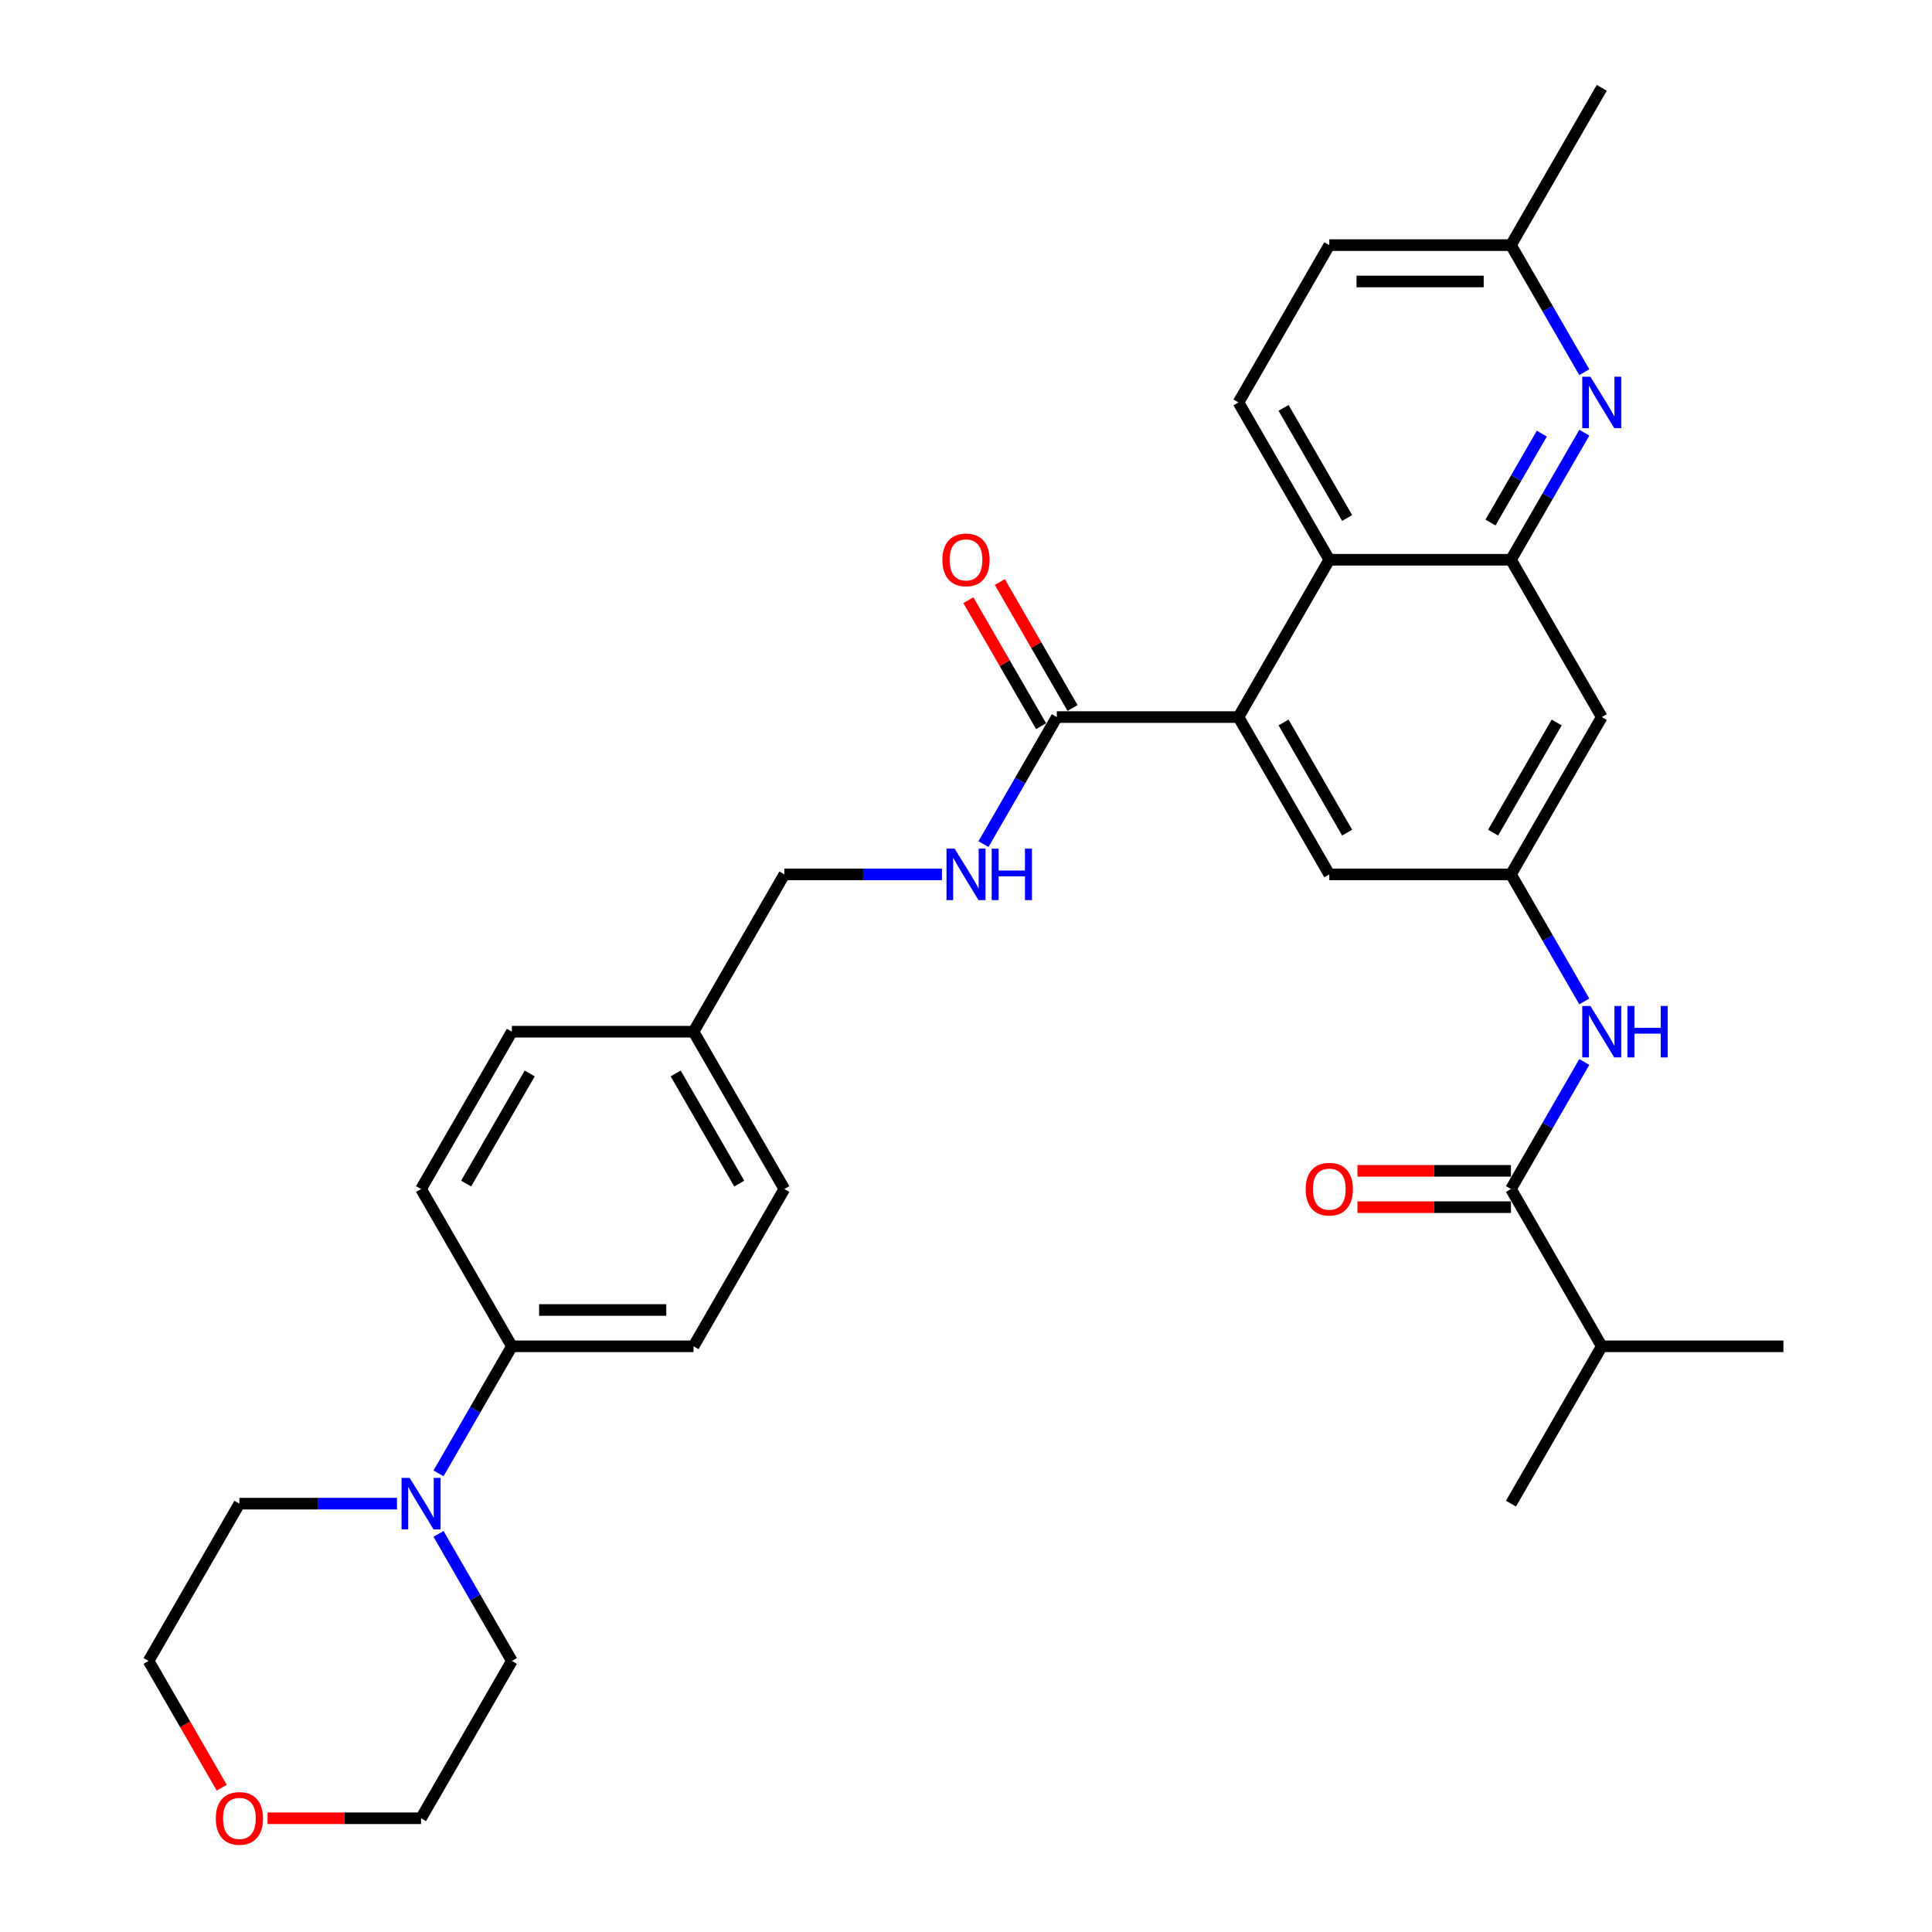 <?xml version='1.0' encoding='iso-8859-1'?>
<svg version='1.1' baseProfile='full'
              xmlns='http://www.w3.org/2000/svg'
                      xmlns:rdkit='http://www.rdkit.org/xml'
                      xmlns:xlink='http://www.w3.org/1999/xlink'
                  xml:space='preserve'
width='1000px' height='1000px' viewBox='0 0 1000 1000'>
<!-- END OF HEADER -->
<rect style='opacity:1.0;fill:#FFFFFF;stroke:none' width='1000' height='1000' x='0' y='0'> </rect>
<path class='bond-1' d='M 782.065,289.73 L 688.043,289.73' style='fill:none;fill-rule:evenodd;stroke:#000000;stroke-width:6px;stroke-linecap:butt;stroke-linejoin:miter;stroke-opacity:1' />
<path class='bond-2' d='M 782.065,289.73 L 801.048,256.849' style='fill:none;fill-rule:evenodd;stroke:#000000;stroke-width:6px;stroke-linecap:butt;stroke-linejoin:miter;stroke-opacity:1' />
<path class='bond-2' d='M 801.048,256.849 L 820.032,223.969' style='fill:none;fill-rule:evenodd;stroke:#0000FF;stroke-width:6px;stroke-linecap:butt;stroke-linejoin:miter;stroke-opacity:1' />
<path class='bond-2' d='M 771.475,270.463 L 784.763,247.447' style='fill:none;fill-rule:evenodd;stroke:#000000;stroke-width:6px;stroke-linecap:butt;stroke-linejoin:miter;stroke-opacity:1' />
<path class='bond-2' d='M 784.763,247.447 L 798.052,224.431' style='fill:none;fill-rule:evenodd;stroke:#0000FF;stroke-width:6px;stroke-linecap:butt;stroke-linejoin:miter;stroke-opacity:1' />
<path class='bond-8' d='M 782.065,289.73 L 829.075,371.155' style='fill:none;fill-rule:evenodd;stroke:#000000;stroke-width:6px;stroke-linecap:butt;stroke-linejoin:miter;stroke-opacity:1' />
<path class='bond-0' d='M 641.032,371.155 L 688.043,289.73' style='fill:none;fill-rule:evenodd;stroke:#000000;stroke-width:6px;stroke-linecap:butt;stroke-linejoin:miter;stroke-opacity:1' />
<path class='bond-3' d='M 641.032,371.155 L 547.011,371.155' style='fill:none;fill-rule:evenodd;stroke:#000000;stroke-width:6px;stroke-linecap:butt;stroke-linejoin:miter;stroke-opacity:1' />
<path class='bond-10' d='M 641.032,371.155 L 688.043,452.58' style='fill:none;fill-rule:evenodd;stroke:#000000;stroke-width:6px;stroke-linecap:butt;stroke-linejoin:miter;stroke-opacity:1' />
<path class='bond-10' d='M 664.369,373.966 L 697.277,430.964' style='fill:none;fill-rule:evenodd;stroke:#000000;stroke-width:6px;stroke-linecap:butt;stroke-linejoin:miter;stroke-opacity:1' />
<path class='bond-11' d='M 688.043,289.73 L 641.032,208.305' style='fill:none;fill-rule:evenodd;stroke:#000000;stroke-width:6px;stroke-linecap:butt;stroke-linejoin:miter;stroke-opacity:1' />
<path class='bond-11' d='M 697.277,268.114 L 664.369,211.116' style='fill:none;fill-rule:evenodd;stroke:#000000;stroke-width:6px;stroke-linecap:butt;stroke-linejoin:miter;stroke-opacity:1' />
<path class='bond-15' d='M 820.032,192.641 L 801.048,159.76' style='fill:none;fill-rule:evenodd;stroke:#0000FF;stroke-width:6px;stroke-linecap:butt;stroke-linejoin:miter;stroke-opacity:1' />
<path class='bond-15' d='M 801.048,159.76 L 782.065,126.88' style='fill:none;fill-rule:evenodd;stroke:#000000;stroke-width:6px;stroke-linecap:butt;stroke-linejoin:miter;stroke-opacity:1' />
<path class='bond-9' d='M 547.011,371.155 L 528.027,404.035' style='fill:none;fill-rule:evenodd;stroke:#000000;stroke-width:6px;stroke-linecap:butt;stroke-linejoin:miter;stroke-opacity:1' />
<path class='bond-9' d='M 528.027,404.035 L 509.044,436.916' style='fill:none;fill-rule:evenodd;stroke:#0000FF;stroke-width:6px;stroke-linecap:butt;stroke-linejoin:miter;stroke-opacity:1' />
<path class='bond-14' d='M 555.153,366.454 L 536.333,333.855' style='fill:none;fill-rule:evenodd;stroke:#000000;stroke-width:6px;stroke-linecap:butt;stroke-linejoin:miter;stroke-opacity:1' />
<path class='bond-14' d='M 536.333,333.855 L 517.512,301.257' style='fill:none;fill-rule:evenodd;stroke:#FF0000;stroke-width:6px;stroke-linecap:butt;stroke-linejoin:miter;stroke-opacity:1' />
<path class='bond-14' d='M 538.868,375.856 L 520.048,343.257' style='fill:none;fill-rule:evenodd;stroke:#000000;stroke-width:6px;stroke-linecap:butt;stroke-linejoin:miter;stroke-opacity:1' />
<path class='bond-14' d='M 520.048,343.257 L 501.227,310.659' style='fill:none;fill-rule:evenodd;stroke:#FF0000;stroke-width:6px;stroke-linecap:butt;stroke-linejoin:miter;stroke-opacity:1' />
<path class='bond-4' d='M 782.065,615.43 L 801.048,582.549' style='fill:none;fill-rule:evenodd;stroke:#000000;stroke-width:6px;stroke-linecap:butt;stroke-linejoin:miter;stroke-opacity:1' />
<path class='bond-4' d='M 801.048,582.549 L 820.032,549.669' style='fill:none;fill-rule:evenodd;stroke:#0000FF;stroke-width:6px;stroke-linecap:butt;stroke-linejoin:miter;stroke-opacity:1' />
<path class='bond-13' d='M 782.065,606.028 L 742.341,606.028' style='fill:none;fill-rule:evenodd;stroke:#000000;stroke-width:6px;stroke-linecap:butt;stroke-linejoin:miter;stroke-opacity:1' />
<path class='bond-13' d='M 742.341,606.028 L 702.616,606.028' style='fill:none;fill-rule:evenodd;stroke:#FF0000;stroke-width:6px;stroke-linecap:butt;stroke-linejoin:miter;stroke-opacity:1' />
<path class='bond-13' d='M 782.065,624.832 L 742.341,624.832' style='fill:none;fill-rule:evenodd;stroke:#000000;stroke-width:6px;stroke-linecap:butt;stroke-linejoin:miter;stroke-opacity:1' />
<path class='bond-13' d='M 742.341,624.832 L 702.616,624.832' style='fill:none;fill-rule:evenodd;stroke:#FF0000;stroke-width:6px;stroke-linecap:butt;stroke-linejoin:miter;stroke-opacity:1' />
<path class='bond-19' d='M 782.065,615.43 L 829.075,696.855' style='fill:none;fill-rule:evenodd;stroke:#000000;stroke-width:6px;stroke-linecap:butt;stroke-linejoin:miter;stroke-opacity:1' />
<path class='bond-5' d='M 820.032,518.341 L 801.048,485.46' style='fill:none;fill-rule:evenodd;stroke:#0000FF;stroke-width:6px;stroke-linecap:butt;stroke-linejoin:miter;stroke-opacity:1' />
<path class='bond-5' d='M 801.048,485.46 L 782.065,452.58' style='fill:none;fill-rule:evenodd;stroke:#000000;stroke-width:6px;stroke-linecap:butt;stroke-linejoin:miter;stroke-opacity:1' />
<path class='bond-6' d='M 226.979,762.616 L 245.963,729.736' style='fill:none;fill-rule:evenodd;stroke:#0000FF;stroke-width:6px;stroke-linecap:butt;stroke-linejoin:miter;stroke-opacity:1' />
<path class='bond-6' d='M 245.963,729.736 L 264.946,696.855' style='fill:none;fill-rule:evenodd;stroke:#000000;stroke-width:6px;stroke-linecap:butt;stroke-linejoin:miter;stroke-opacity:1' />
<path class='bond-25' d='M 205.487,778.28 L 164.7,778.28' style='fill:none;fill-rule:evenodd;stroke:#0000FF;stroke-width:6px;stroke-linecap:butt;stroke-linejoin:miter;stroke-opacity:1' />
<path class='bond-25' d='M 164.7,778.28 L 123.914,778.28' style='fill:none;fill-rule:evenodd;stroke:#000000;stroke-width:6px;stroke-linecap:butt;stroke-linejoin:miter;stroke-opacity:1' />
<path class='bond-26' d='M 226.979,793.944 L 245.963,826.825' style='fill:none;fill-rule:evenodd;stroke:#0000FF;stroke-width:6px;stroke-linecap:butt;stroke-linejoin:miter;stroke-opacity:1' />
<path class='bond-26' d='M 245.963,826.825 L 264.946,859.705' style='fill:none;fill-rule:evenodd;stroke:#000000;stroke-width:6px;stroke-linecap:butt;stroke-linejoin:miter;stroke-opacity:1' />
<path class='bond-7' d='M 782.065,452.58 L 829.075,371.155' style='fill:none;fill-rule:evenodd;stroke:#000000;stroke-width:6px;stroke-linecap:butt;stroke-linejoin:miter;stroke-opacity:1' />
<path class='bond-7' d='M 772.831,430.964 L 805.739,373.966' style='fill:none;fill-rule:evenodd;stroke:#000000;stroke-width:6px;stroke-linecap:butt;stroke-linejoin:miter;stroke-opacity:1' />
<path class='bond-33' d='M 782.065,452.58 L 688.043,452.58' style='fill:none;fill-rule:evenodd;stroke:#000000;stroke-width:6px;stroke-linecap:butt;stroke-linejoin:miter;stroke-opacity:1' />
<path class='bond-20' d='M 487.552,452.58 L 446.765,452.58' style='fill:none;fill-rule:evenodd;stroke:#0000FF;stroke-width:6px;stroke-linecap:butt;stroke-linejoin:miter;stroke-opacity:1' />
<path class='bond-20' d='M 446.765,452.58 L 405.978,452.58' style='fill:none;fill-rule:evenodd;stroke:#000000;stroke-width:6px;stroke-linecap:butt;stroke-linejoin:miter;stroke-opacity:1' />
<path class='bond-32' d='M 641.032,208.305 L 688.043,126.88' style='fill:none;fill-rule:evenodd;stroke:#000000;stroke-width:6px;stroke-linecap:butt;stroke-linejoin:miter;stroke-opacity:1' />
<path class='bond-12' d='M 264.946,696.855 L 358.968,696.855' style='fill:none;fill-rule:evenodd;stroke:#000000;stroke-width:6px;stroke-linecap:butt;stroke-linejoin:miter;stroke-opacity:1' />
<path class='bond-12' d='M 279.049,678.051 L 344.864,678.051' style='fill:none;fill-rule:evenodd;stroke:#000000;stroke-width:6px;stroke-linecap:butt;stroke-linejoin:miter;stroke-opacity:1' />
<path class='bond-34' d='M 264.946,696.855 L 217.935,615.43' style='fill:none;fill-rule:evenodd;stroke:#000000;stroke-width:6px;stroke-linecap:butt;stroke-linejoin:miter;stroke-opacity:1' />
<path class='bond-21' d='M 782.065,126.88 L 688.043,126.88' style='fill:none;fill-rule:evenodd;stroke:#000000;stroke-width:6px;stroke-linecap:butt;stroke-linejoin:miter;stroke-opacity:1' />
<path class='bond-21' d='M 767.961,145.684 L 702.146,145.684' style='fill:none;fill-rule:evenodd;stroke:#000000;stroke-width:6px;stroke-linecap:butt;stroke-linejoin:miter;stroke-opacity:1' />
<path class='bond-31' d='M 782.065,126.88 L 829.075,45.455' style='fill:none;fill-rule:evenodd;stroke:#000000;stroke-width:6px;stroke-linecap:butt;stroke-linejoin:miter;stroke-opacity:1' />
<path class='bond-16' d='M 114.783,925.316 L 95.843,892.51' style='fill:none;fill-rule:evenodd;stroke:#FF0000;stroke-width:6px;stroke-linecap:butt;stroke-linejoin:miter;stroke-opacity:1' />
<path class='bond-16' d='M 95.843,892.51 L 76.903,859.705' style='fill:none;fill-rule:evenodd;stroke:#000000;stroke-width:6px;stroke-linecap:butt;stroke-linejoin:miter;stroke-opacity:1' />
<path class='bond-35' d='M 138.487,941.13 L 178.211,941.13' style='fill:none;fill-rule:evenodd;stroke:#FF0000;stroke-width:6px;stroke-linecap:butt;stroke-linejoin:miter;stroke-opacity:1' />
<path class='bond-35' d='M 178.211,941.13 L 217.935,941.13' style='fill:none;fill-rule:evenodd;stroke:#000000;stroke-width:6px;stroke-linecap:butt;stroke-linejoin:miter;stroke-opacity:1' />
<path class='bond-17' d='M 358.968,696.855 L 405.978,615.43' style='fill:none;fill-rule:evenodd;stroke:#000000;stroke-width:6px;stroke-linecap:butt;stroke-linejoin:miter;stroke-opacity:1' />
<path class='bond-18' d='M 217.935,615.43 L 264.946,534.005' style='fill:none;fill-rule:evenodd;stroke:#000000;stroke-width:6px;stroke-linecap:butt;stroke-linejoin:miter;stroke-opacity:1' />
<path class='bond-18' d='M 241.272,612.618 L 274.18,555.621' style='fill:none;fill-rule:evenodd;stroke:#000000;stroke-width:6px;stroke-linecap:butt;stroke-linejoin:miter;stroke-opacity:1' />
<path class='bond-29' d='M 829.075,696.855 L 782.065,778.28' style='fill:none;fill-rule:evenodd;stroke:#000000;stroke-width:6px;stroke-linecap:butt;stroke-linejoin:miter;stroke-opacity:1' />
<path class='bond-30' d='M 829.075,696.855 L 923.097,696.855' style='fill:none;fill-rule:evenodd;stroke:#000000;stroke-width:6px;stroke-linecap:butt;stroke-linejoin:miter;stroke-opacity:1' />
<path class='bond-22' d='M 405.978,452.58 L 358.968,534.005' style='fill:none;fill-rule:evenodd;stroke:#000000;stroke-width:6px;stroke-linecap:butt;stroke-linejoin:miter;stroke-opacity:1' />
<path class='bond-23' d='M 358.968,534.005 L 405.978,615.43' style='fill:none;fill-rule:evenodd;stroke:#000000;stroke-width:6px;stroke-linecap:butt;stroke-linejoin:miter;stroke-opacity:1' />
<path class='bond-23' d='M 349.734,555.621 L 382.642,612.618' style='fill:none;fill-rule:evenodd;stroke:#000000;stroke-width:6px;stroke-linecap:butt;stroke-linejoin:miter;stroke-opacity:1' />
<path class='bond-24' d='M 358.968,534.005 L 264.946,534.005' style='fill:none;fill-rule:evenodd;stroke:#000000;stroke-width:6px;stroke-linecap:butt;stroke-linejoin:miter;stroke-opacity:1' />
<path class='bond-28' d='M 123.914,778.28 L 76.903,859.705' style='fill:none;fill-rule:evenodd;stroke:#000000;stroke-width:6px;stroke-linecap:butt;stroke-linejoin:miter;stroke-opacity:1' />
<path class='bond-27' d='M 264.946,859.705 L 217.935,941.13' style='fill:none;fill-rule:evenodd;stroke:#000000;stroke-width:6px;stroke-linecap:butt;stroke-linejoin:miter;stroke-opacity:1' />
<path  class='atom-3' d='M 823.19 194.991
L 831.915 209.094
Q 832.78 210.486, 834.171 213.006
Q 835.563 215.526, 835.638 215.676
L 835.638 194.991
L 839.173 194.991
L 839.173 221.618
L 835.525 221.618
L 826.161 206.199
Q 825.07 204.393, 823.904 202.325
Q 822.776 200.256, 822.438 199.617
L 822.438 221.618
L 818.978 221.618
L 818.978 194.991
L 823.19 194.991
' fill='#0000FF'/>
<path  class='atom-6' d='M 823.19 520.691
L 831.915 534.795
Q 832.78 536.186, 834.171 538.706
Q 835.563 541.226, 835.638 541.376
L 835.638 520.691
L 839.173 520.691
L 839.173 547.318
L 835.525 547.318
L 826.161 531.899
Q 825.07 530.094, 823.904 528.025
Q 822.776 525.957, 822.438 525.317
L 822.438 547.318
L 818.978 547.318
L 818.978 520.691
L 823.19 520.691
' fill='#0000FF'/>
<path  class='atom-6' d='M 842.37 520.691
L 845.981 520.691
L 845.981 532.012
L 859.595 532.012
L 859.595 520.691
L 863.205 520.691
L 863.205 547.318
L 859.595 547.318
L 859.595 535.02
L 845.981 535.02
L 845.981 547.318
L 842.37 547.318
L 842.37 520.691
' fill='#0000FF'/>
<path  class='atom-7' d='M 212.05 764.967
L 220.775 779.07
Q 221.64 780.461, 223.031 782.981
Q 224.423 785.501, 224.498 785.651
L 224.498 764.967
L 228.033 764.967
L 228.033 791.593
L 224.385 791.593
L 215.021 776.174
Q 213.93 774.369, 212.764 772.3
Q 211.636 770.232, 211.297 769.592
L 211.297 791.593
L 207.837 791.593
L 207.837 764.967
L 212.05 764.967
' fill='#0000FF'/>
<path  class='atom-10' d='M 494.114 439.266
L 502.839 453.37
Q 503.704 454.761, 505.096 457.281
Q 506.487 459.801, 506.563 459.951
L 506.563 439.266
L 510.098 439.266
L 510.098 465.893
L 506.45 465.893
L 497.085 450.474
Q 495.995 448.669, 494.829 446.6
Q 493.701 444.532, 493.362 443.892
L 493.362 465.893
L 489.902 465.893
L 489.902 439.266
L 494.114 439.266
' fill='#0000FF'/>
<path  class='atom-10' d='M 513.295 439.266
L 516.905 439.266
L 516.905 450.587
L 530.519 450.587
L 530.519 439.266
L 534.13 439.266
L 534.13 465.893
L 530.519 465.893
L 530.519 453.595
L 516.905 453.595
L 516.905 465.893
L 513.295 465.893
L 513.295 439.266
' fill='#0000FF'/>
<path  class='atom-14' d='M 675.82 615.505
Q 675.82 609.112, 678.979 605.539
Q 682.139 601.966, 688.043 601.966
Q 693.948 601.966, 697.107 605.539
Q 700.266 609.112, 700.266 615.505
Q 700.266 621.974, 697.069 625.659
Q 693.872 629.308, 688.043 629.308
Q 682.176 629.308, 678.979 625.659
Q 675.82 622.011, 675.82 615.505
M 688.043 626.299
Q 692.105 626.299, 694.286 623.591
Q 696.505 620.846, 696.505 615.505
Q 696.505 610.278, 694.286 607.645
Q 692.105 604.975, 688.043 604.975
Q 683.981 604.975, 681.762 607.607
Q 679.581 610.24, 679.581 615.505
Q 679.581 620.883, 681.762 623.591
Q 683.981 626.299, 688.043 626.299
' fill='#FF0000'/>
<path  class='atom-15' d='M 487.777 289.805
Q 487.777 283.411, 490.936 279.839
Q 494.095 276.266, 500 276.266
Q 505.905 276.266, 509.064 279.839
Q 512.223 283.411, 512.223 289.805
Q 512.223 296.274, 509.026 299.959
Q 505.829 303.607, 500 303.607
Q 494.133 303.607, 490.936 299.959
Q 487.777 296.311, 487.777 289.805
M 500 300.599
Q 504.062 300.599, 506.243 297.891
Q 508.462 295.145, 508.462 289.805
Q 508.462 284.577, 506.243 281.945
Q 504.062 279.275, 500 279.275
Q 495.938 279.275, 493.719 281.907
Q 491.538 284.54, 491.538 289.805
Q 491.538 295.183, 493.719 297.891
Q 495.938 300.599, 500 300.599
' fill='#FF0000'/>
<path  class='atom-17' d='M 111.691 941.205
Q 111.691 934.812, 114.85 931.239
Q 118.009 927.666, 123.914 927.666
Q 129.818 927.666, 132.977 931.239
Q 136.137 934.812, 136.137 941.205
Q 136.137 947.674, 132.94 951.36
Q 129.743 955.008, 123.914 955.008
Q 118.047 955.008, 114.85 951.36
Q 111.691 947.712, 111.691 941.205
M 123.914 951.999
Q 127.976 951.999, 130.157 949.291
Q 132.376 946.546, 132.376 941.205
Q 132.376 935.978, 130.157 933.345
Q 127.976 930.675, 123.914 930.675
Q 119.852 930.675, 117.633 933.308
Q 115.452 935.94, 115.452 941.205
Q 115.452 946.583, 117.633 949.291
Q 119.852 951.999, 123.914 951.999
' fill='#FF0000'/>
</svg>
